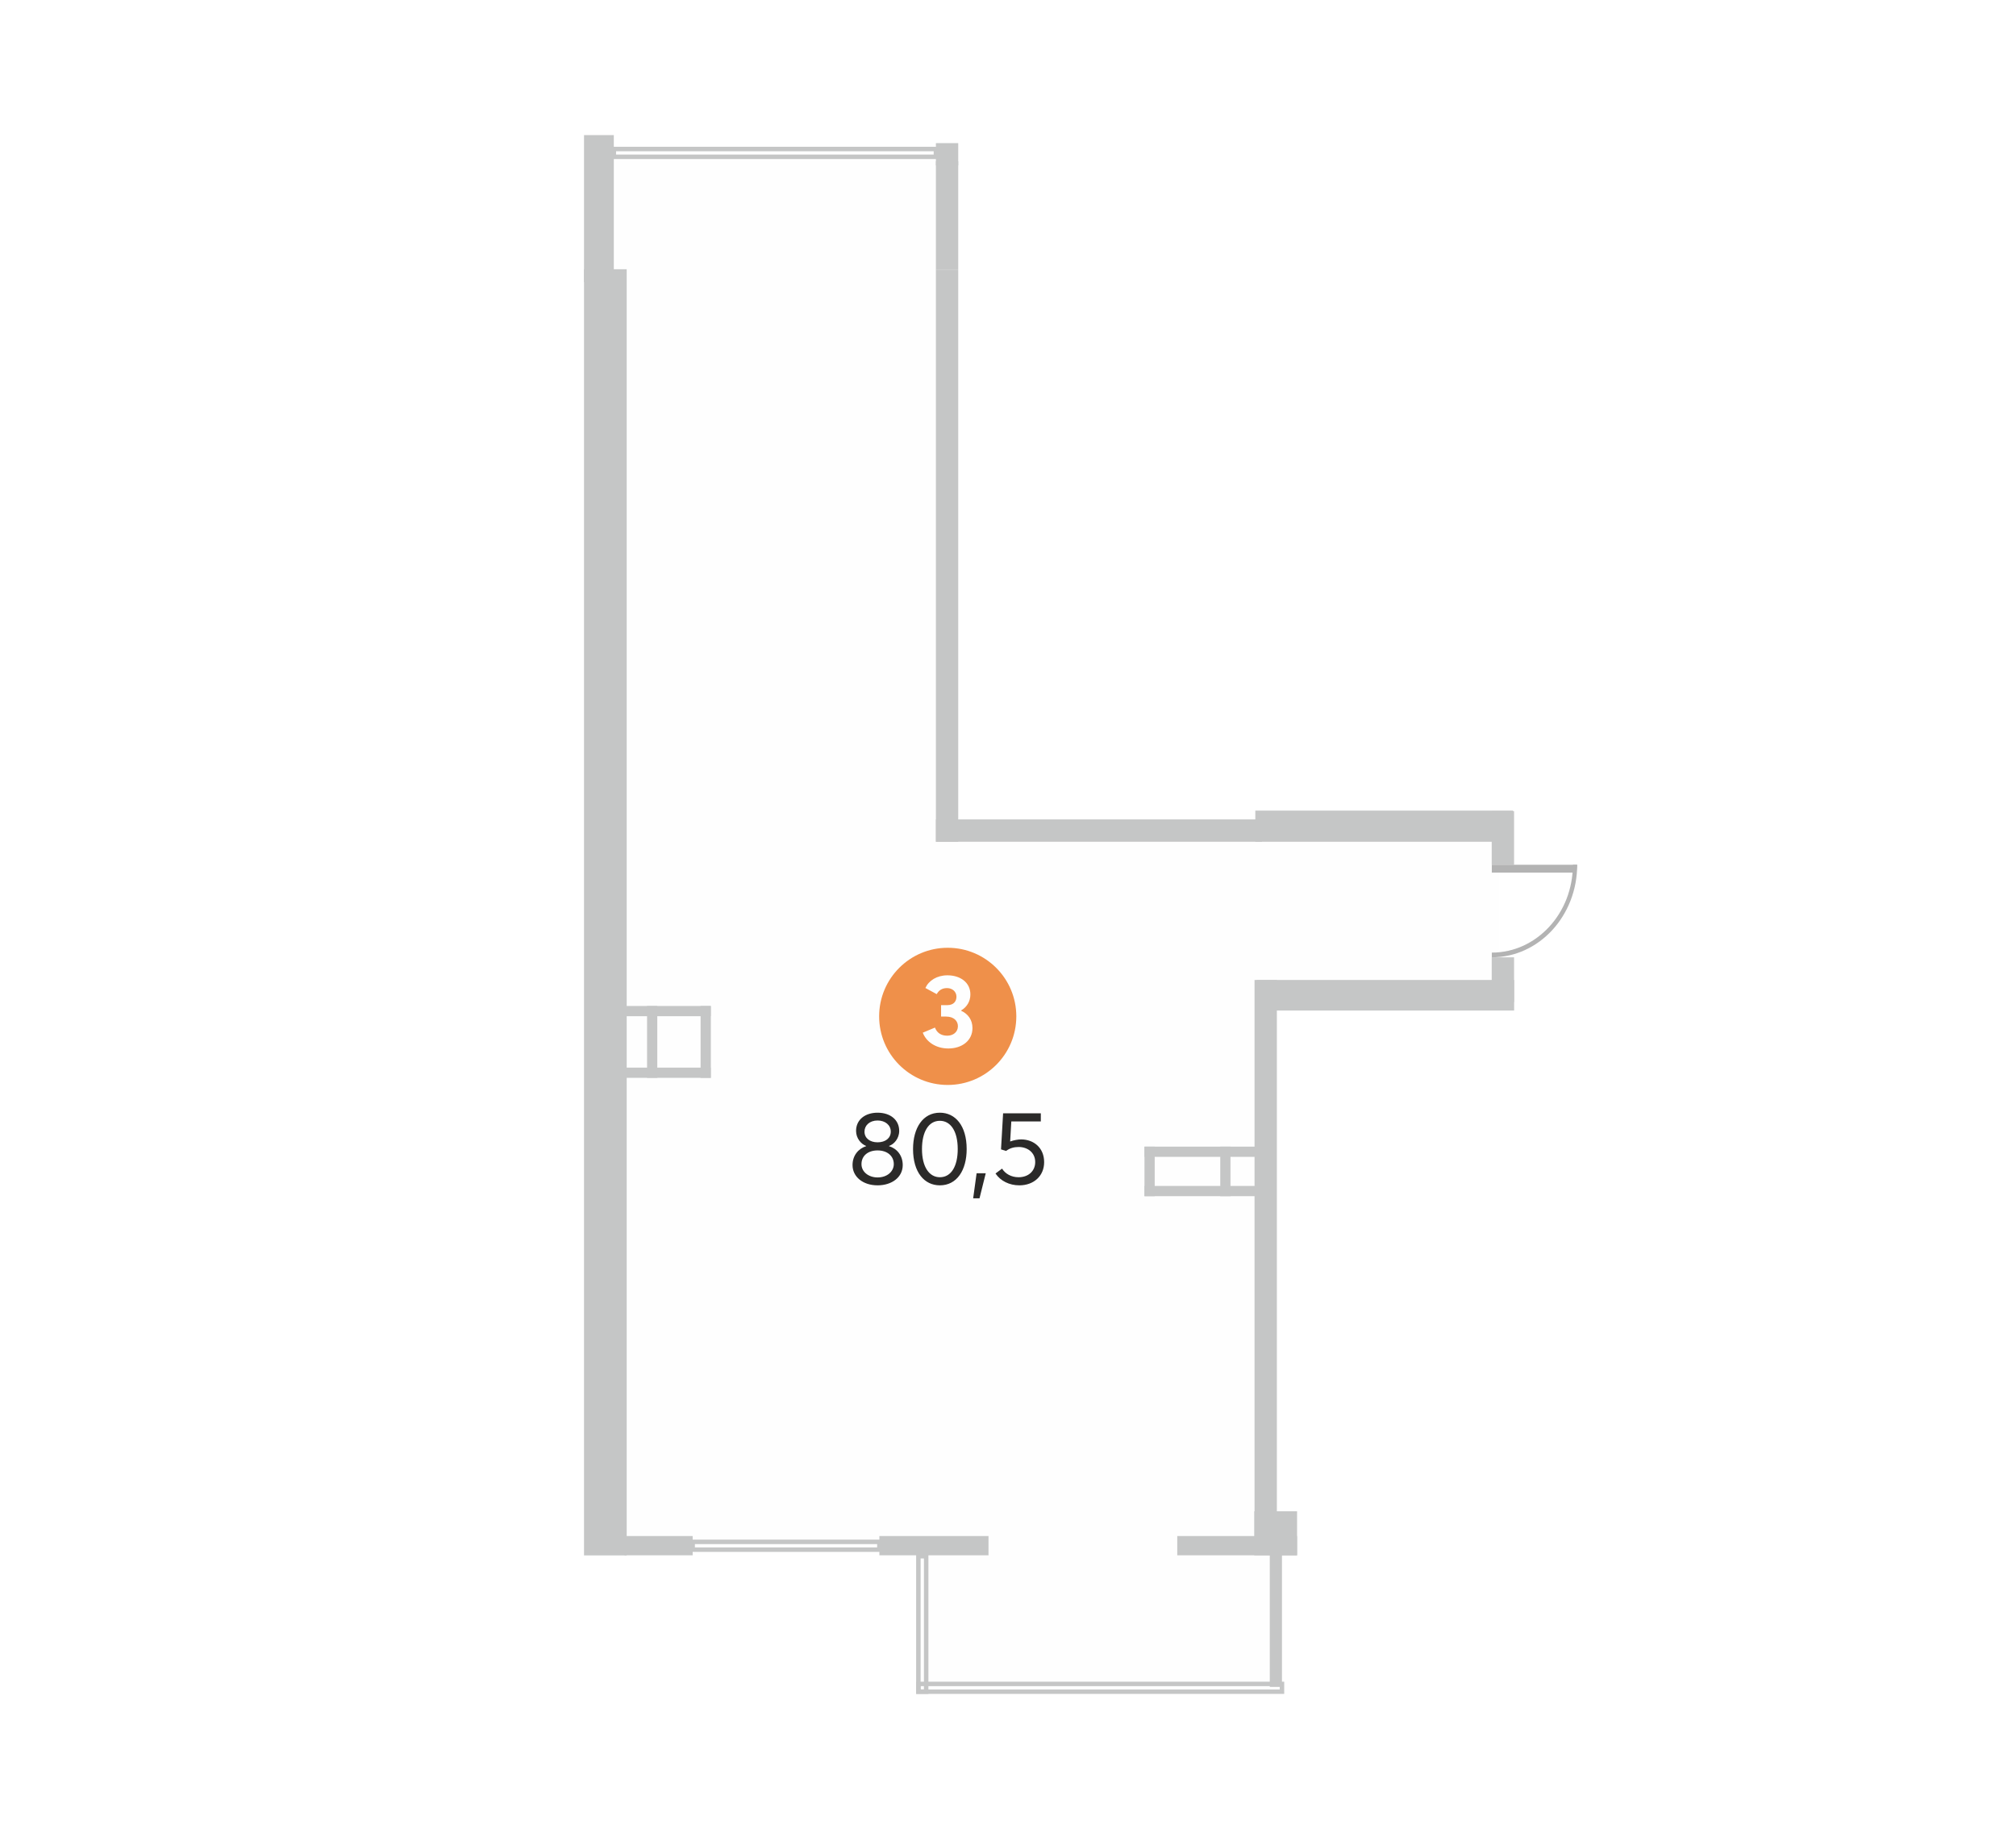 <?xml version="1.0" encoding="UTF-8"?> <svg xmlns="http://www.w3.org/2000/svg" width="970" height="880" viewBox="0 0 970 880" fill="none"><rect width="970" height="880" fill="white"></rect><g clip-path="url(#clip0_72_322)"><path fill-rule="evenodd" clip-rule="evenodd" d="M287.166 75.402H455.268V397.194H607.558H610.963H721.455V480.035H610.963V811.246H445.584V741.834H287.166V397.194V75.402Z" fill="#FEFEFE"></path><path d="M475.619 739.035H423.115V748.302H475.619V739.035Z" fill="#C5C6C6"></path><path d="M333.277 739.035H300.481V748.302H333.277V739.035Z" fill="#C5C6C6"></path><path d="M624.089 739.035H566.441V748.302H624.089V739.035Z" fill="#C5C6C6"></path><path d="M624.089 727.119H603.511V748.34H624.089V727.119Z" fill="#C5C6C6"></path><path d="M728.528 471.486H604.721V486.201H728.528V471.486Z" fill="#C5C6C6"></path><path d="M728 390H604V405H728V390Z" fill="#C5C6C6"></path><path d="M728.49 390.272H717.748V416.07H728.49V390.272Z" fill="#C5C6C6"></path><path d="M614.367 471.486H603.624V739.072H614.367V471.486Z" fill="#C5C6C6"></path><path d="M728.49 460.592H717.748V482.115H728.49V460.592Z" fill="#C5C6C6"></path><path d="M607.218 394.244H450.312V404.987H607.218V394.244Z" fill="#C5C6C6"></path><path d="M461.055 129.911H450.312V404.987H461.055V129.911Z" fill="#C5C6C6"></path><path d="M461.055 77.634H450.312V129.911H461.055V77.634Z" fill="#C5C6C6"></path><path d="M461.055 68.858H450.312V79.601H461.055V68.858Z" fill="#C5C6C6"></path><path d="M616.826 743.763H610.963V811.624H616.826V743.763Z" fill="#C5C6C6"></path><path d="M295.336 65H281V135.736H295.336V65Z" fill="#C5C6C6"></path><path d="M301.54 129.532H281V748.34H301.54V129.532Z" fill="#C5C6C6"></path><path d="M607.029 570.592H550.667V575.51H607.029V570.592Z" fill="#C5C6C6"></path><path d="M341.977 513.663H299.724V518.58H341.977V513.663Z" fill="#C5C6C6"></path><path d="M607.029 551.679H550.667V556.596H607.029V551.679Z" fill="#C5C6C6"></path><path d="M341.977 484.007H299.724V488.924H341.977V484.007Z" fill="#C5C6C6"></path><path d="M555.584 551.679H550.667V575.51H555.584V551.679Z" fill="#C5C6C6"></path><path d="M342.015 484.007H337.097V518.58H342.015V484.007Z" fill="#C5C6C6"></path><path d="M592.049 551.679H587.132V575.51H592.049V551.679Z" fill="#C5C6C6"></path><path d="M316.255 484.007H311.337V518.58H316.255V484.007Z" fill="#C5C6C6"></path><path d="M616.826 810.187H441.877V813.932H616.826V810.187Z" stroke="#C5C6C6" stroke-width="2.156" stroke-miterlimit="22.93"></path><path d="M445.622 748.756H441.877V813.894H445.622V748.756Z" stroke="#C5C6C6" stroke-width="2.156" stroke-miterlimit="22.93"></path><path d="M450.312 71.695H295.336V75.44H450.312V71.695Z" stroke="#C5C6C6" stroke-width="2.156" stroke-miterlimit="22.93"></path><path d="M423.115 741.834H333.277V745.579H423.115V741.834Z" stroke="#C5C6C6" stroke-width="2.156" stroke-miterlimit="22.93"></path><path fill-rule="evenodd" clip-rule="evenodd" d="M717.785 416.07H758.865L758.336 419.853H717.785V416.07Z" fill="#B3B3B3"></path><path d="M717.785 460.592C729.133 460.592 739.384 455.599 746.836 447.542C754.25 439.485 758.865 428.364 758.865 416.07H756.785C756.785 427.758 752.435 438.312 745.361 445.953C738.287 453.594 728.566 458.322 717.785 458.322V460.554V460.592Z" fill="#B3B3B3"></path><circle cx="456" cy="489" r="33" fill="#EF904A"></circle><path d="M456.3 504.45C450.2 504.45 445.65 501.2 444 496.85L449.85 494.4C450.8 496.85 452.7 498.3 455.8 498.3C458.6 498.3 460.9 496.55 460.9 493.75C460.9 491.25 459 489.1 455.2 489.1H452.8V483.6H455.8C458.85 483.6 460.2 481.75 460.2 479.55C460.2 477.1 458.2 475.4 455.7 475.4C453.15 475.4 451.7 476.55 450.7 478.3L445.25 475.35C446.85 471.8 450.8 469.25 455.85 469.25C461.95 469.25 466.9 472.6 466.9 478.45C466.9 481.75 465.25 484.5 462.45 486.15V486.3C465.75 487.8 467.9 490.65 467.9 494.65C467.9 500.6 462.95 504.45 456.3 504.45Z" fill="#FEFEFE"></path><path d="M422.25 570.3C415.15 570.3 410.2 566.15 410.2 560.55C410.2 555.95 413 552.65 416.75 551.45V551.35C414.35 550.45 411.9 547.75 411.9 544.1C411.9 538.6 416.4 535.35 422.25 535.35C428.45 535.35 432.65 538.85 432.65 544.1C432.65 547.8 430.15 550.55 427.75 551.35V551.45C431.55 552.6 434.35 555.9 434.35 560.55C434.35 566.5 429 570.3 422.25 570.3ZM422.25 549.6C426 549.6 428.6 547.6 428.6 544.45C428.6 541.3 425.9 539.1 422.25 539.1C418.4 539.1 415.95 541.5 415.95 544.45C415.95 547.6 418.55 549.6 422.25 549.6ZM422.25 566.5C426.95 566.5 430.05 563.55 430.05 560.1C430.05 556.15 426.9 553.5 422.25 553.5C417.55 553.5 414.5 556.15 414.5 560.1C414.5 563.8 417.9 566.5 422.25 566.5ZM452.213 570.3C444.763 570.3 439.313 564.05 439.313 552.85C439.313 542.65 444.063 535.35 452.213 535.35C459.663 535.35 465.113 541.6 465.113 552.85C465.113 563 460.413 570.3 452.213 570.3ZM452.213 566.4C457.713 566.4 460.813 561.05 460.813 552.85C460.813 544.1 457.313 539.25 452.213 539.25C446.763 539.25 443.613 544.6 443.613 552.85C443.613 561.55 447.163 566.4 452.213 566.4ZM468.24 576.55L469.89 564.5H474.29L471.29 576.55H468.24ZM491.291 548.2C497.391 548.2 502.391 552.25 502.391 559.15C502.391 565.8 497.391 570.3 490.441 570.3C485.691 570.3 481.391 568.2 478.991 564.6L482.141 562.25C483.691 564.75 486.591 566.4 490.091 566.4C494.891 566.4 498.091 563.35 498.091 559.1C498.091 554.45 494.341 551.85 490.141 551.85C487.891 551.85 485.841 552.4 484.091 553.75L481.641 553L482.641 535.65H500.791V539.55H486.591L486.041 549.2C487.841 548.55 489.891 548.2 491.291 548.2Z" fill="#2B2A29"></path></g><defs><clipPath id="clip0_72_322"><rect width="479" height="749.991" fill="white" transform="translate(281 65)"></rect></clipPath></defs></svg> 